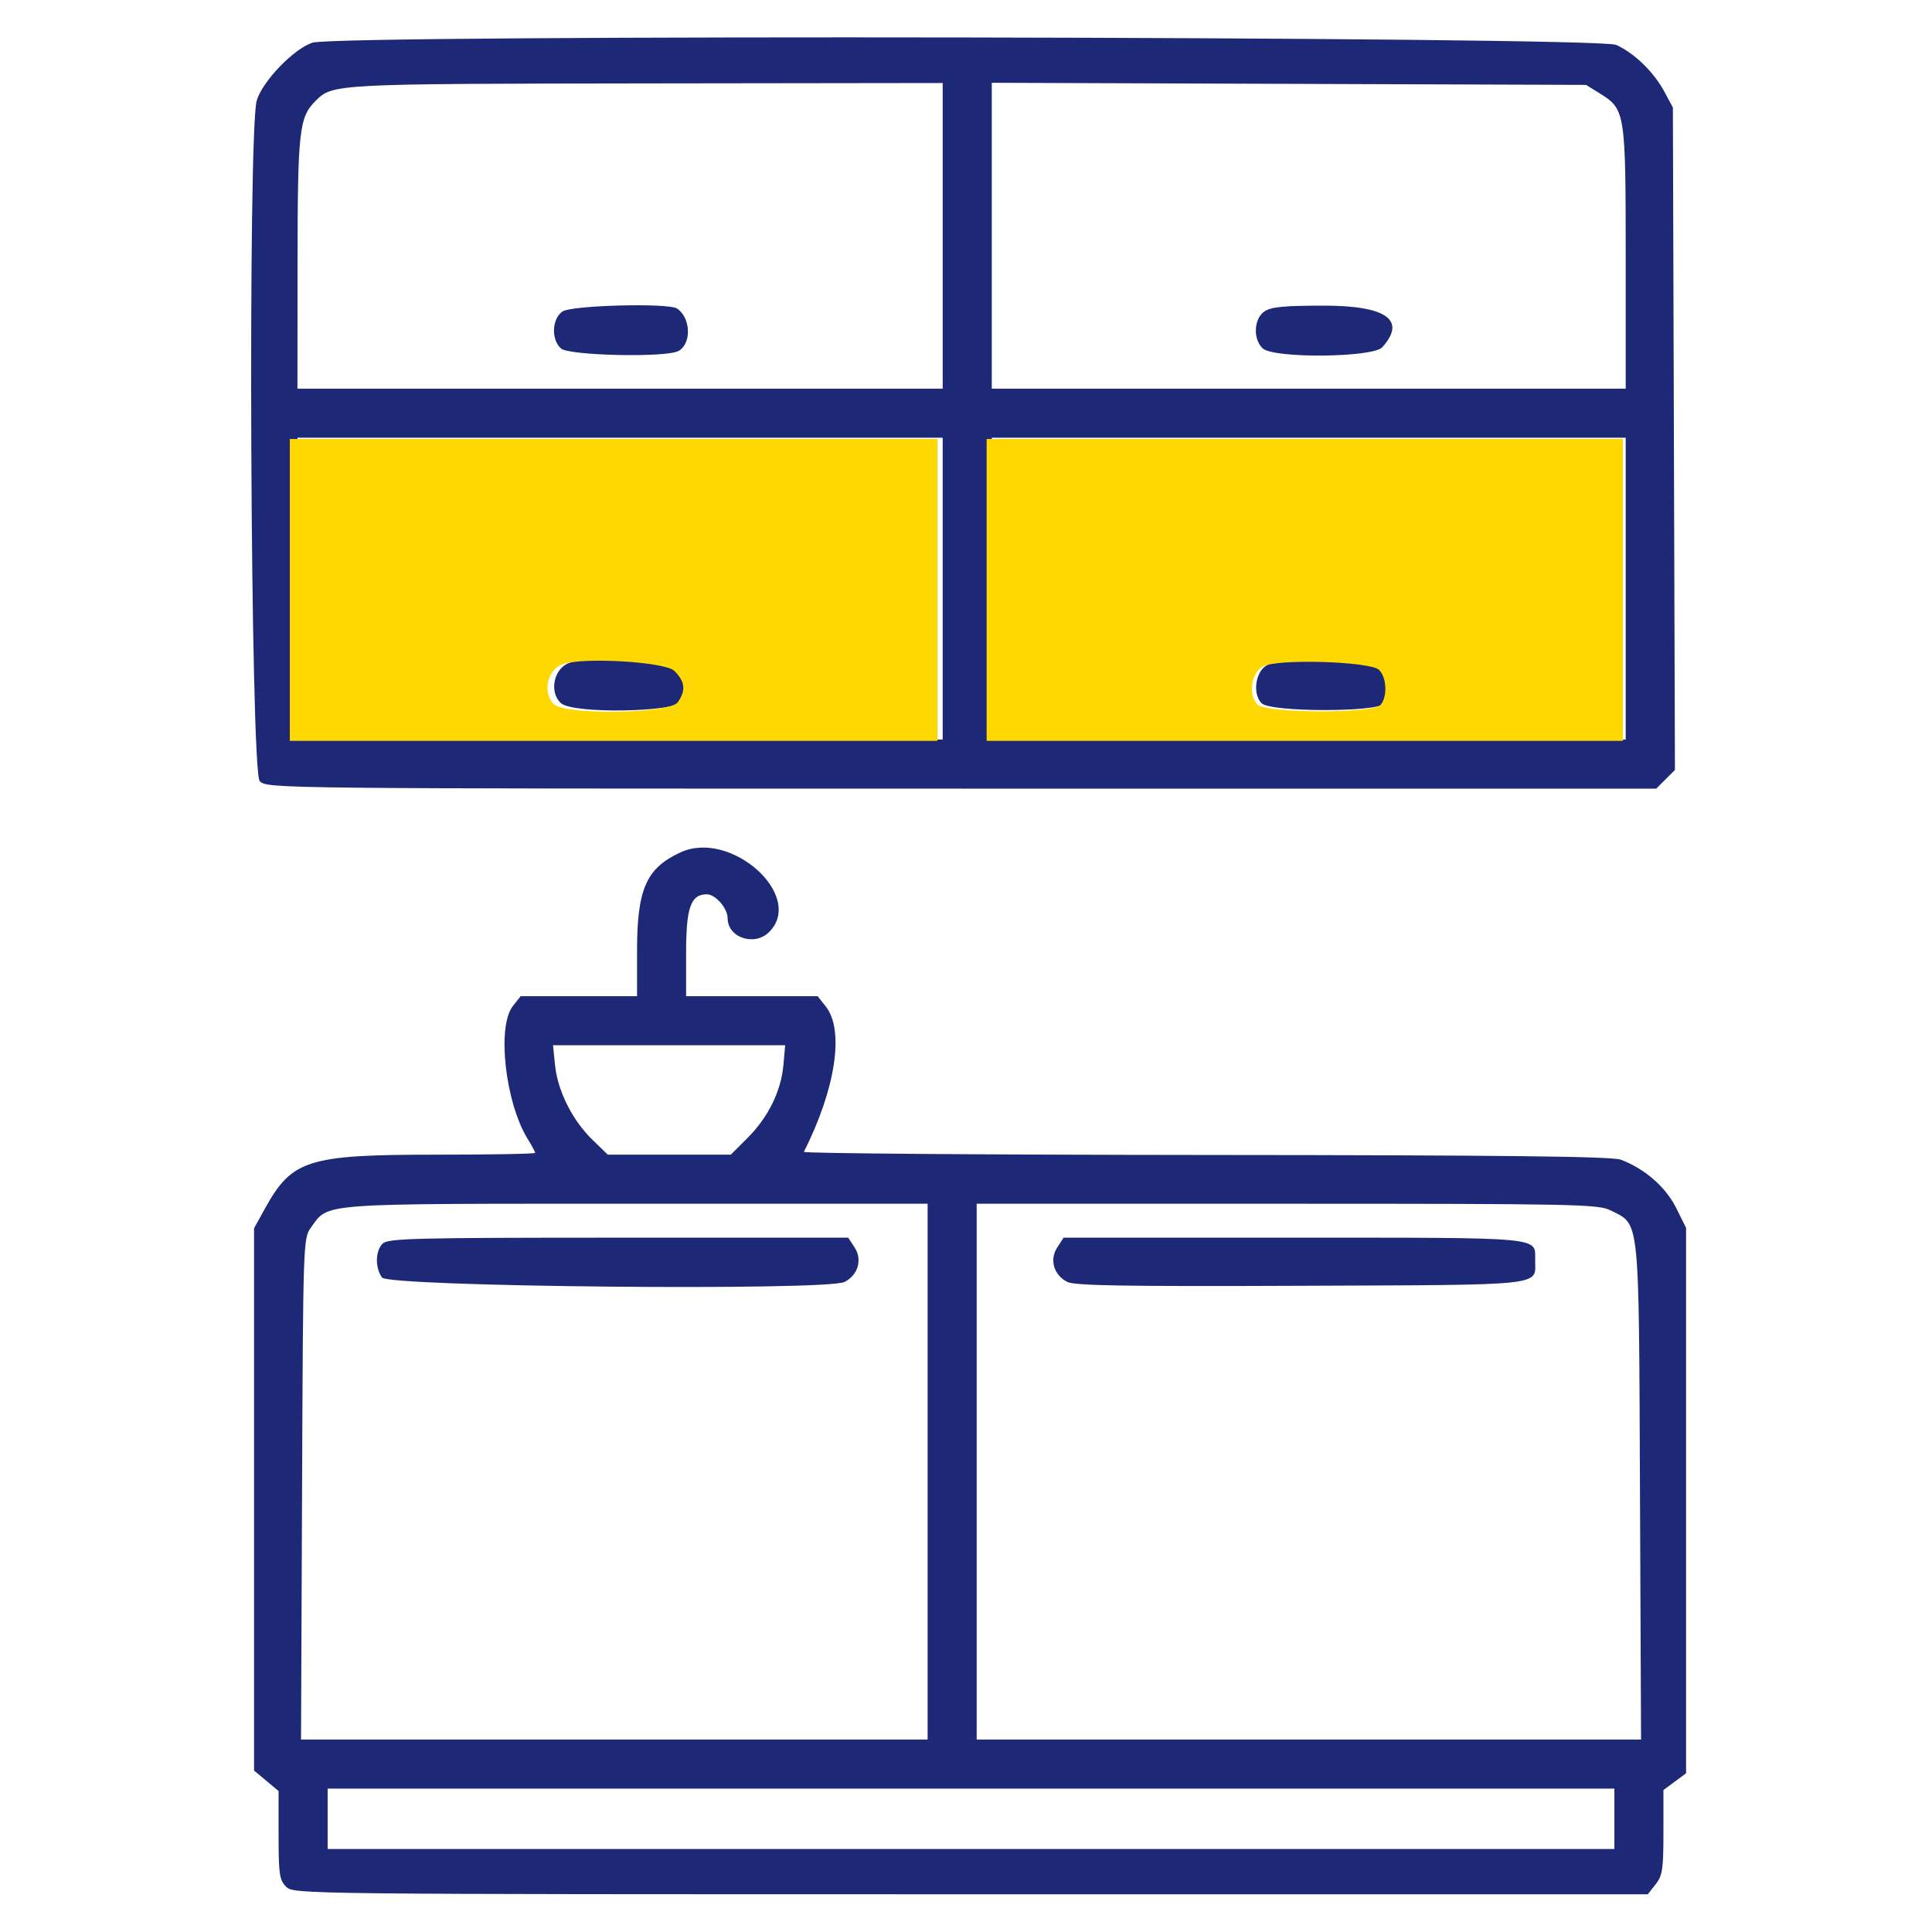 <svg xmlns="http://www.w3.org/2000/svg" width="100" height="100" viewBox="0 0 100 100" fill="none"><path fill-rule="evenodd" clip-rule="evenodd" d="M16.177 2.208C15.219 2.511 13.584 4.204 13.29 5.199C12.817 6.798 12.961 39.948 13.443 40.43C13.831 40.818 14.094 40.82 49.78 40.82H85.727L86.21 40.337L86.694 39.853L86.641 22.71L86.588 5.566L86.164 4.775C85.606 3.732 84.624 2.773 83.658 2.324C82.715 1.887 17.552 1.775 16.177 2.208ZM48.794 12.207V20.117H32.095H15.396L15.401 13.721C15.406 6.747 15.479 6.077 16.334 5.223C17.216 4.34 17.255 4.338 33.511 4.317L48.794 4.297V12.207ZM82.807 4.837C84.124 5.656 84.146 5.797 84.146 13.36V20.117H67.74H51.334V12.201V4.285L66.715 4.34L82.095 4.394L82.807 4.837ZM29.111 16.124C28.564 16.508 28.521 17.572 29.035 18.036C29.446 18.409 34.461 18.518 35.113 18.169C35.804 17.799 35.762 16.448 35.044 15.97C34.595 15.669 29.574 15.8 29.111 16.124ZM65.439 16.124C64.892 16.508 64.85 17.572 65.363 18.036C65.943 18.561 71.058 18.511 71.543 17.975C72.814 16.57 71.767 15.82 68.534 15.82C66.442 15.82 65.781 15.885 65.439 16.124ZM48.794 30.469V38.281H32.095H15.396V30.469V22.656H32.095H48.794V30.469ZM84.146 30.469V38.281H67.74H51.334V30.469V22.656H67.74H84.146V30.469ZM29.459 34.315C28.661 34.6 28.41 35.831 29.035 36.395C29.66 36.961 34.996 36.868 35.404 36.285C35.833 35.673 35.783 35.213 35.229 34.659C34.76 34.19 30.518 33.937 29.459 34.315ZM65.591 34.423C64.982 34.74 64.811 35.91 65.302 36.401C65.762 36.862 71.275 36.874 71.655 36.415C72.011 35.986 71.967 35.003 71.575 34.61C71.136 34.17 66.365 34.022 65.591 34.423ZM35.22 44.119C33.451 44.936 32.974 46.017 32.974 49.212V51.562H29.961H26.948L26.543 52.077C25.713 53.132 26.151 57.063 27.307 58.94C27.523 59.292 27.701 59.621 27.701 59.673C27.701 59.724 25.387 59.766 22.56 59.766C15.944 59.766 15.116 60.025 13.729 62.528L13.15 63.574V77.609V91.644L13.785 92.174L14.419 92.704V94.985C14.419 97.005 14.464 97.31 14.81 97.656C15.198 98.044 15.461 98.047 50.245 98.047H85.29L85.695 97.532C86.049 97.081 86.099 96.747 86.099 94.835V92.651L86.685 92.219L87.271 91.785V77.669V63.553L86.753 62.513C86.217 61.438 85.108 60.474 83.889 60.025C83.428 59.855 77.857 59.791 62.401 59.781C50.925 59.772 41.569 59.7 41.609 59.619C43.255 56.356 43.712 53.325 42.745 52.099L42.321 51.562H38.917H35.513V49.316C35.513 46.968 35.754 46.289 36.587 46.289C37.034 46.289 37.662 47.014 37.662 47.528C37.662 48.535 39.055 48.998 39.81 48.242C41.68 46.372 37.831 42.914 35.22 44.119ZM40.549 55.127C40.429 56.475 39.764 57.828 38.694 58.898L37.826 59.766H34.642H31.459L30.661 58.991C29.631 57.992 28.867 56.471 28.731 55.149L28.623 54.102H34.631H40.64L40.549 55.127ZM48.013 76.172V90.039H31.797H15.581L15.635 77.065C15.688 64.293 15.695 64.082 16.093 63.539C17.042 62.247 16.249 62.305 32.925 62.305L48.013 62.305V76.172ZM83.358 62.647C84.891 63.42 84.823 62.769 84.885 77.197L84.941 90.039H67.746H50.553V76.172V62.305L66.617 62.305C81.522 62.305 82.73 62.33 83.358 62.647ZM19.805 64.37C19.422 64.751 19.408 65.623 19.775 66.125C20.127 66.607 42.794 66.823 43.713 66.353C44.416 65.994 44.647 65.198 44.233 64.566L43.903 64.062H32.007C21.453 64.062 20.077 64.097 19.805 64.37ZM54.724 64.566C54.309 65.198 54.541 65.994 55.243 66.353C55.622 66.546 58.26 66.59 67.316 66.552C80.206 66.499 79.459 66.581 79.459 65.211C79.459 64.013 79.997 64.062 66.949 64.062H55.053L54.724 64.566ZM83.56 94.141V95.703H50.26H16.959V94.141V92.578H50.26H83.56V94.141Z" fill="#1D2977"></path><path fill-rule="evenodd" clip-rule="evenodd" d="M48.52 30.535V38.347H31.76H15V30.535V22.722H31.76H48.52V30.535ZM84 30.535V38.347H67.534H51.068V30.535V22.722H67.534H84V30.535ZM29.114 34.381C28.313 34.666 28.061 35.896 28.688 36.461C29.315 37.027 34.671 36.934 35.081 36.35C35.511 35.739 35.461 35.279 34.905 34.725C34.434 34.255 30.177 34.002 29.114 34.381ZM65.378 34.489C64.766 34.806 64.594 35.976 65.087 36.467C65.549 36.928 71.081 36.94 71.463 36.481C71.82 36.052 71.776 35.069 71.382 34.675C70.942 34.236 66.154 34.087 65.378 34.489Z" fill="#FFD701"></path></svg>